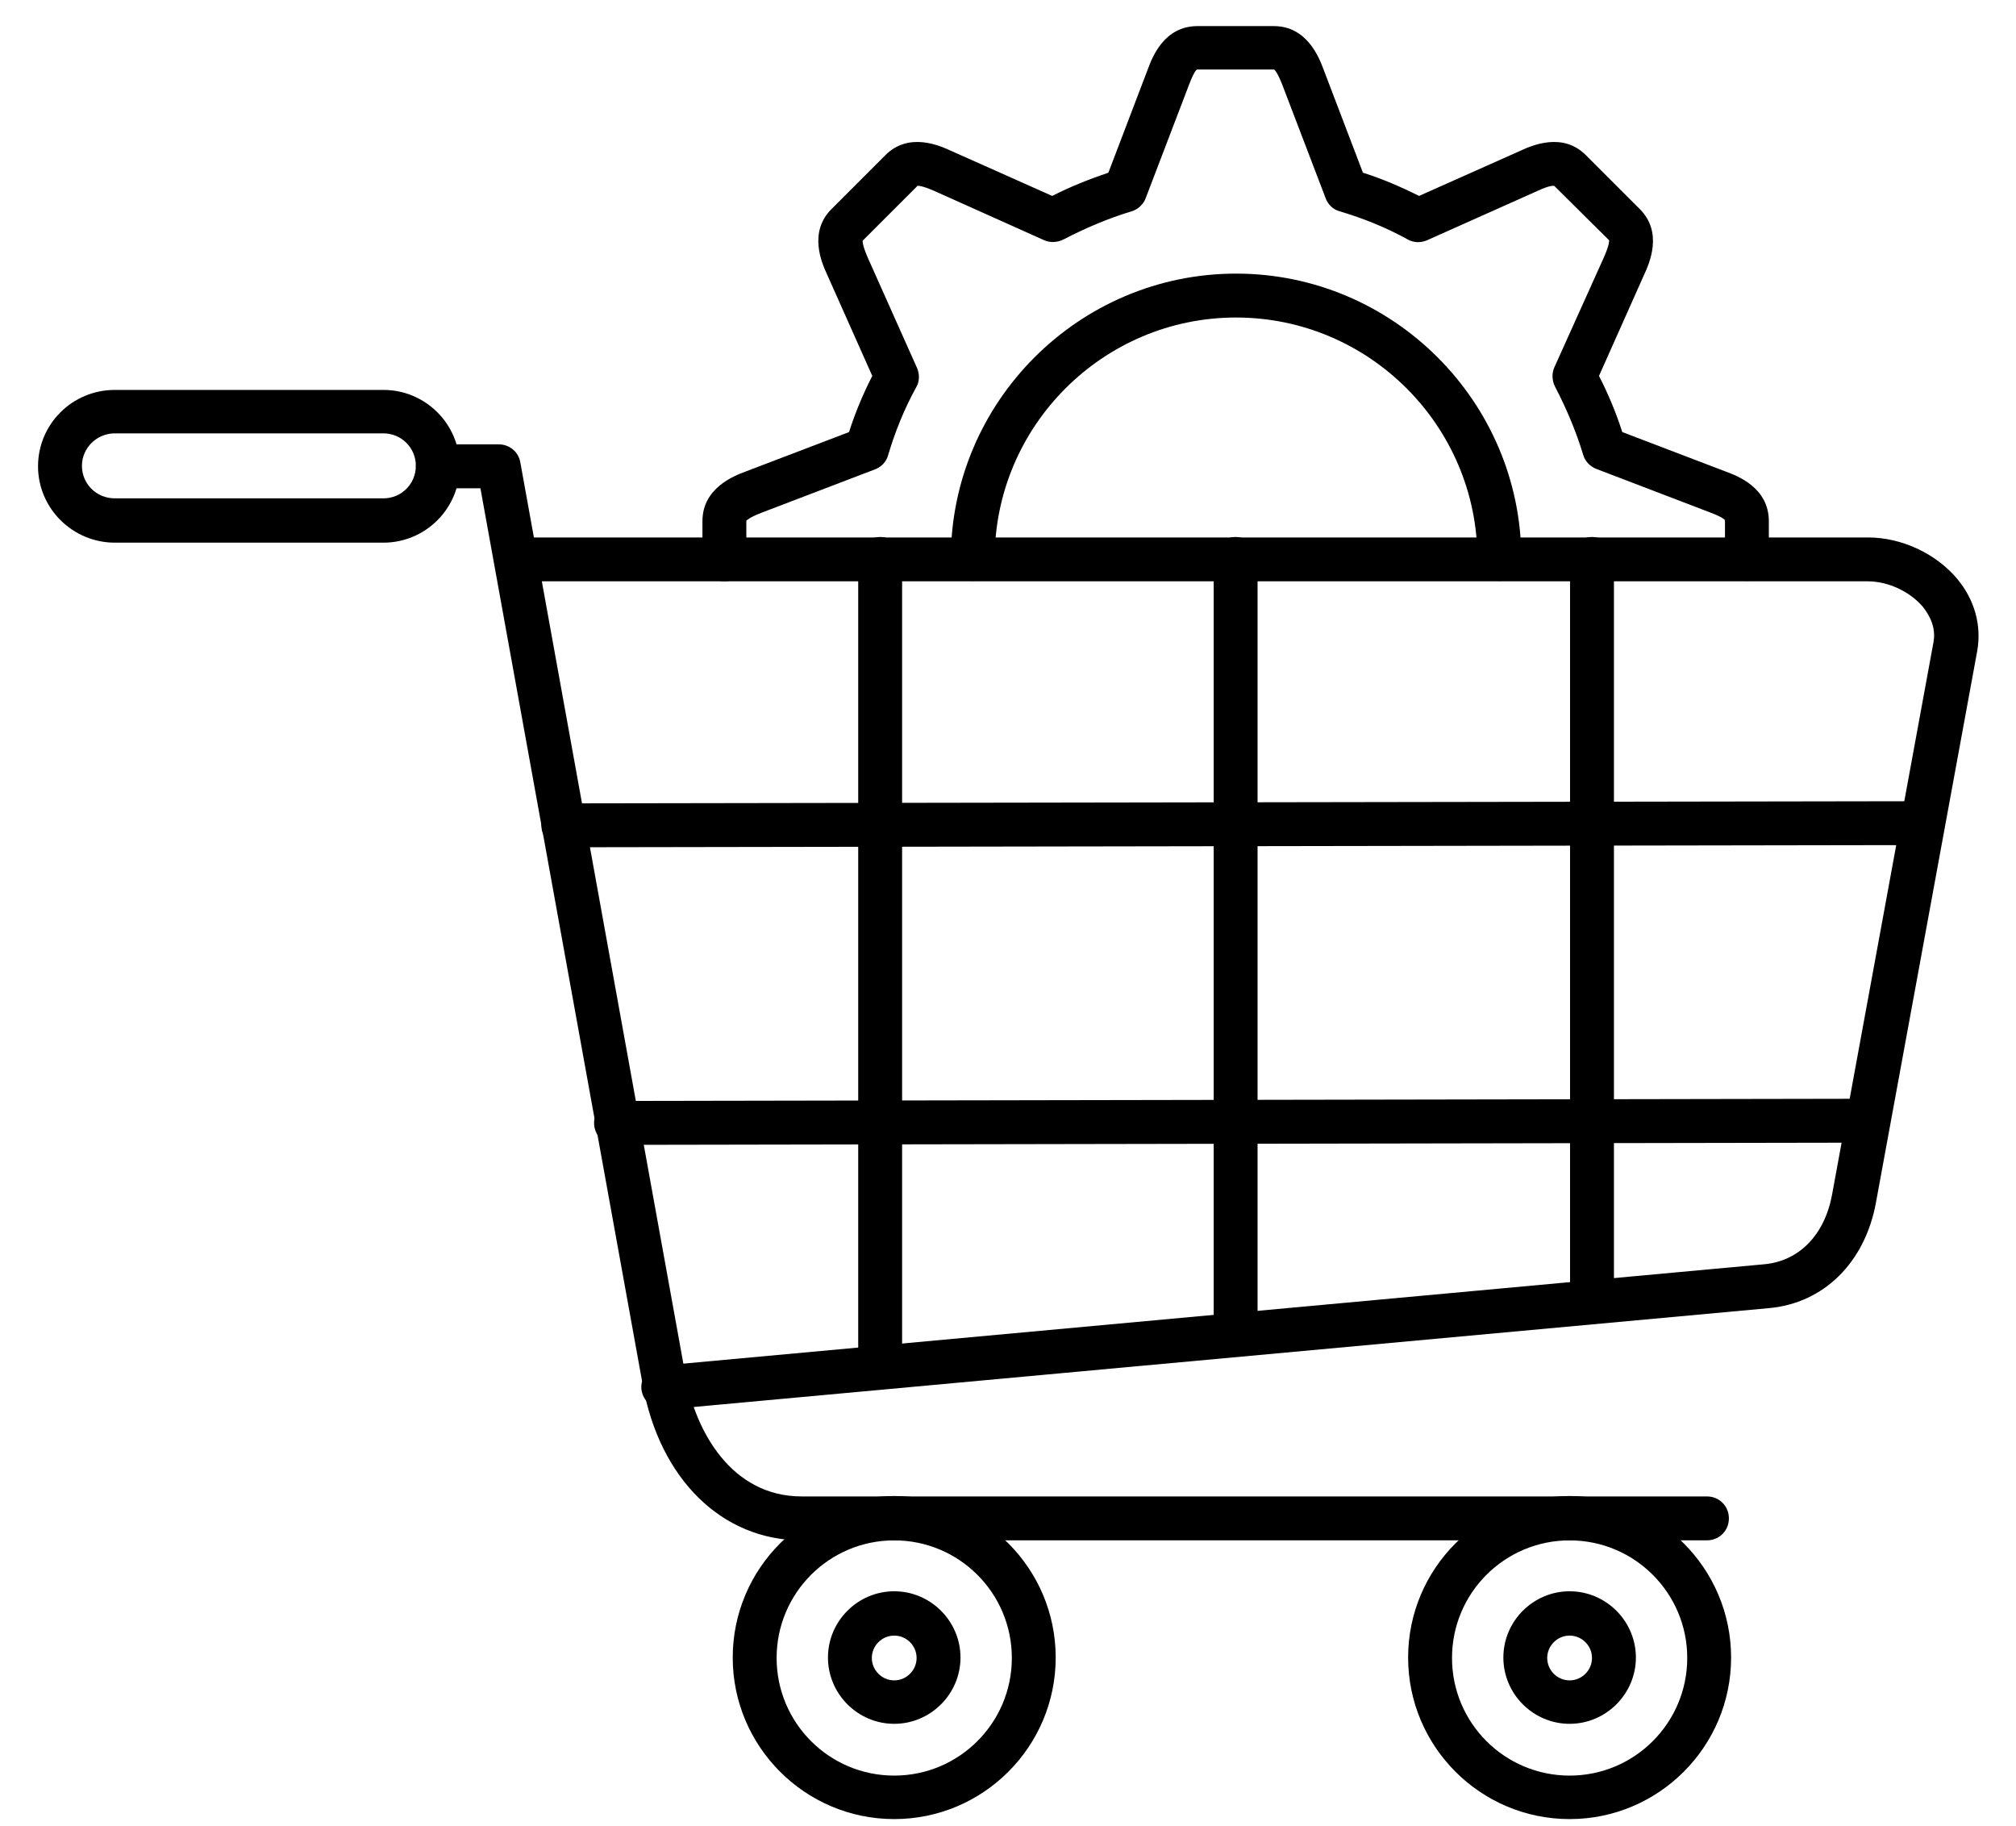 <svg width="53" height="48" viewBox="0 0 53 48" fill="none" xmlns="http://www.w3.org/2000/svg">
<g clip-path="url(#clip0_41_61896)">
<path d="M44.876 40.488H21.075C18.986 40.488 17.348 38.884 16.898 36.404L12.63 12.834H11.51C11.187 12.834 10.934 12.58 10.934 12.257C10.934 11.934 11.187 11.68 11.51 11.68H13.114C13.391 11.68 13.633 11.876 13.679 12.153L18.029 36.196C18.294 37.638 19.24 39.334 21.075 39.334H44.876C45.199 39.334 45.452 39.588 45.452 39.911C45.452 40.234 45.199 40.488 44.876 40.488Z" fill="black"/>
<path d="M17.44 37.039C17.14 37.039 16.898 36.808 16.863 36.52C16.829 36.197 17.071 35.92 17.382 35.897L46.375 33.232C47.298 33.151 47.967 32.459 48.163 31.409L50.828 16.895C50.909 16.48 50.713 16.157 50.551 15.949C50.205 15.546 49.64 15.28 49.098 15.28H13.564C13.241 15.28 12.987 15.026 12.987 14.703C12.987 14.38 13.241 14.127 13.564 14.127H49.109C49.986 14.127 50.886 14.542 51.451 15.211C51.913 15.765 52.097 16.434 51.982 17.103L49.317 31.617C49.028 33.186 47.944 34.258 46.502 34.385L17.509 37.05C17.475 37.039 17.452 37.039 17.44 37.039Z" fill="black"/>
<path d="M23.139 36.52C22.816 36.52 22.562 36.266 22.562 35.943V14.692C22.562 14.369 22.816 14.115 23.139 14.115C23.462 14.115 23.716 14.369 23.716 14.692V35.943C23.716 36.254 23.451 36.52 23.139 36.52Z" fill="black"/>
<path d="M32.485 35.654C32.161 35.654 31.908 35.401 31.908 35.078V14.692C31.908 14.369 32.161 14.115 32.485 14.115C32.808 14.115 33.061 14.369 33.061 14.692V35.078C33.061 35.401 32.808 35.654 32.485 35.654Z" fill="black"/>
<path d="M41.853 34.789C41.53 34.789 41.276 34.535 41.276 34.212V14.692C41.276 14.369 41.53 14.115 41.853 14.115C42.176 14.115 42.43 14.369 42.43 14.692V34.224C42.43 34.535 42.164 34.789 41.853 34.789Z" fill="black"/>
<path d="M14.81 22.271C14.487 22.271 14.233 22.017 14.233 21.694C14.233 21.371 14.487 21.117 14.81 21.117L50.551 21.06C50.874 21.06 51.128 21.313 51.128 21.636C51.128 21.959 50.874 22.213 50.551 22.213L14.81 22.271Z" fill="black"/>
<path d="M16.195 30.093C15.871 30.093 15.618 29.839 15.618 29.516C15.618 29.193 15.871 28.939 16.195 28.939L49.098 28.881C49.421 28.881 49.675 29.135 49.675 29.458C49.675 29.781 49.421 30.035 49.098 30.035L16.195 30.093C16.206 30.093 16.206 30.093 16.195 30.093Z" fill="black"/>
<path d="M23.509 47.815C21.167 47.815 19.263 45.911 19.263 43.569C19.263 41.227 21.167 39.323 23.509 39.323C25.851 39.323 27.754 41.227 27.754 43.569C27.754 45.911 25.851 47.815 23.509 47.815ZM23.509 40.489C21.801 40.489 20.417 41.873 20.417 43.58C20.417 45.288 21.801 46.672 23.509 46.672C25.216 46.672 26.601 45.288 26.601 43.58C26.601 41.873 25.216 40.489 23.509 40.489Z" fill="black"/>
<path d="M41.265 47.815C38.923 47.815 37.019 45.911 37.019 43.569C37.019 41.227 38.923 39.323 41.265 39.323C43.607 39.323 45.51 41.227 45.51 43.569C45.51 45.911 43.607 47.815 41.265 47.815ZM41.265 40.489C39.557 40.489 38.173 41.873 38.173 43.58C38.173 45.288 39.557 46.672 41.265 46.672C42.972 46.672 44.357 45.288 44.357 43.58C44.357 41.873 42.972 40.489 41.265 40.489Z" fill="black"/>
<path d="M10.08 14.264H3.019C1.911 14.264 1 13.364 1 12.257C1 11.149 1.9 10.249 3.019 10.249H10.08C11.187 10.249 12.087 11.149 12.087 12.257C12.087 13.364 11.187 14.264 10.08 14.264ZM3.019 11.391C2.546 11.391 2.154 11.772 2.154 12.245C2.154 12.718 2.534 13.099 3.019 13.099H10.08C10.553 13.099 10.933 12.718 10.933 12.245C10.933 11.772 10.553 11.391 10.08 11.391H3.019Z" fill="black"/>
<path d="M45.925 15.268C45.602 15.268 45.349 15.014 45.349 14.691V13.688C45.349 13.676 45.349 13.676 45.349 13.676C45.349 13.665 45.291 13.595 44.956 13.469L41.968 12.326C41.795 12.257 41.668 12.119 41.622 11.957C41.438 11.346 41.184 10.746 40.884 10.169C40.803 10.007 40.791 9.823 40.861 9.661L42.176 6.742C42.314 6.419 42.303 6.339 42.303 6.316C42.303 6.316 42.303 6.316 42.291 6.304L40.872 4.897C40.861 4.885 40.861 4.885 40.861 4.885C40.849 4.885 40.757 4.862 40.434 5.012L37.515 6.316C37.353 6.385 37.169 6.385 37.007 6.293C36.442 5.981 35.842 5.739 35.219 5.554C35.046 5.508 34.907 5.37 34.85 5.208L33.708 2.22C33.581 1.897 33.511 1.839 33.5 1.828C33.5 1.828 33.5 1.828 33.489 1.828H31.481C31.47 1.828 31.47 1.828 31.47 1.828C31.458 1.828 31.389 1.885 31.262 2.22L30.12 5.208C30.062 5.37 29.912 5.508 29.75 5.554C29.139 5.739 28.539 5.993 27.962 6.293C27.801 6.373 27.616 6.385 27.455 6.316L24.547 5.012C24.224 4.873 24.143 4.885 24.12 4.885C24.12 4.885 24.12 4.885 24.109 4.897L22.69 6.316C22.678 6.327 22.678 6.327 22.678 6.327C22.678 6.339 22.667 6.431 22.805 6.754L24.109 9.673C24.178 9.834 24.178 10.03 24.086 10.181C23.774 10.746 23.532 11.346 23.347 11.969C23.301 12.142 23.163 12.28 23.001 12.338L20.013 13.48C19.69 13.607 19.633 13.676 19.621 13.688C19.621 13.688 19.621 13.688 19.621 13.699V14.703C19.621 15.026 19.367 15.28 19.044 15.28C18.721 15.28 18.467 15.026 18.467 14.703V13.699C18.467 12.834 19.286 12.511 19.598 12.396L22.321 11.357C22.482 10.85 22.69 10.354 22.932 9.881L21.744 7.215C21.605 6.916 21.248 6.108 21.859 5.496L23.278 4.077C23.89 3.466 24.697 3.824 24.997 3.962L27.662 5.15C28.135 4.908 28.631 4.712 29.139 4.539L30.177 1.816C30.293 1.505 30.604 0.686 31.481 0.686H33.489C34.354 0.686 34.677 1.505 34.792 1.816L35.831 4.539C36.338 4.7 36.823 4.908 37.307 5.15L39.972 3.962C40.272 3.824 41.08 3.466 41.691 4.077L43.11 5.496C43.722 6.108 43.364 6.916 43.226 7.215L42.037 9.881C42.28 10.354 42.487 10.85 42.649 11.357L45.372 12.396C45.683 12.511 46.502 12.822 46.502 13.699V14.703C46.502 15.003 46.237 15.268 45.925 15.268Z" fill="black"/>
<path d="M39.418 15.268C39.095 15.268 38.841 15.014 38.841 14.691C38.841 11.196 35.991 8.346 32.496 8.346C29 8.346 26.15 11.196 26.15 14.691C26.15 15.014 25.896 15.268 25.573 15.268C25.25 15.268 24.997 15.014 24.997 14.691C24.997 10.561 28.365 7.192 32.496 7.192C36.626 7.192 39.995 10.561 39.995 14.691C39.995 15.003 39.729 15.268 39.418 15.268Z" fill="black"/>
<path d="M23.509 45.311C22.551 45.311 21.767 44.526 21.767 43.569C21.767 42.611 22.551 41.827 23.509 41.827C24.466 41.827 25.251 42.611 25.251 43.569C25.251 44.526 24.466 45.311 23.509 45.311ZM23.509 42.992C23.186 42.992 22.92 43.257 22.92 43.58C22.92 43.903 23.186 44.169 23.509 44.169C23.832 44.169 24.097 43.903 24.097 43.58C24.097 43.257 23.832 42.992 23.509 42.992Z" fill="black"/>
<path d="M41.264 45.311C40.307 45.311 39.523 44.526 39.523 43.569C39.523 42.611 40.307 41.827 41.264 41.827C42.222 41.827 43.007 42.611 43.007 43.569C43.007 44.526 42.222 45.311 41.264 45.311ZM41.264 42.992C40.941 42.992 40.676 43.257 40.676 43.58C40.676 43.903 40.941 44.169 41.264 44.169C41.588 44.169 41.853 43.903 41.853 43.58C41.853 43.257 41.588 42.992 41.264 42.992Z" fill="black"/>
</g>
<defs>
<clipPath id="clip0_41_61896">
<rect width="52.965" height="48" fill="white"/>
</clipPath>
</defs>
</svg>
